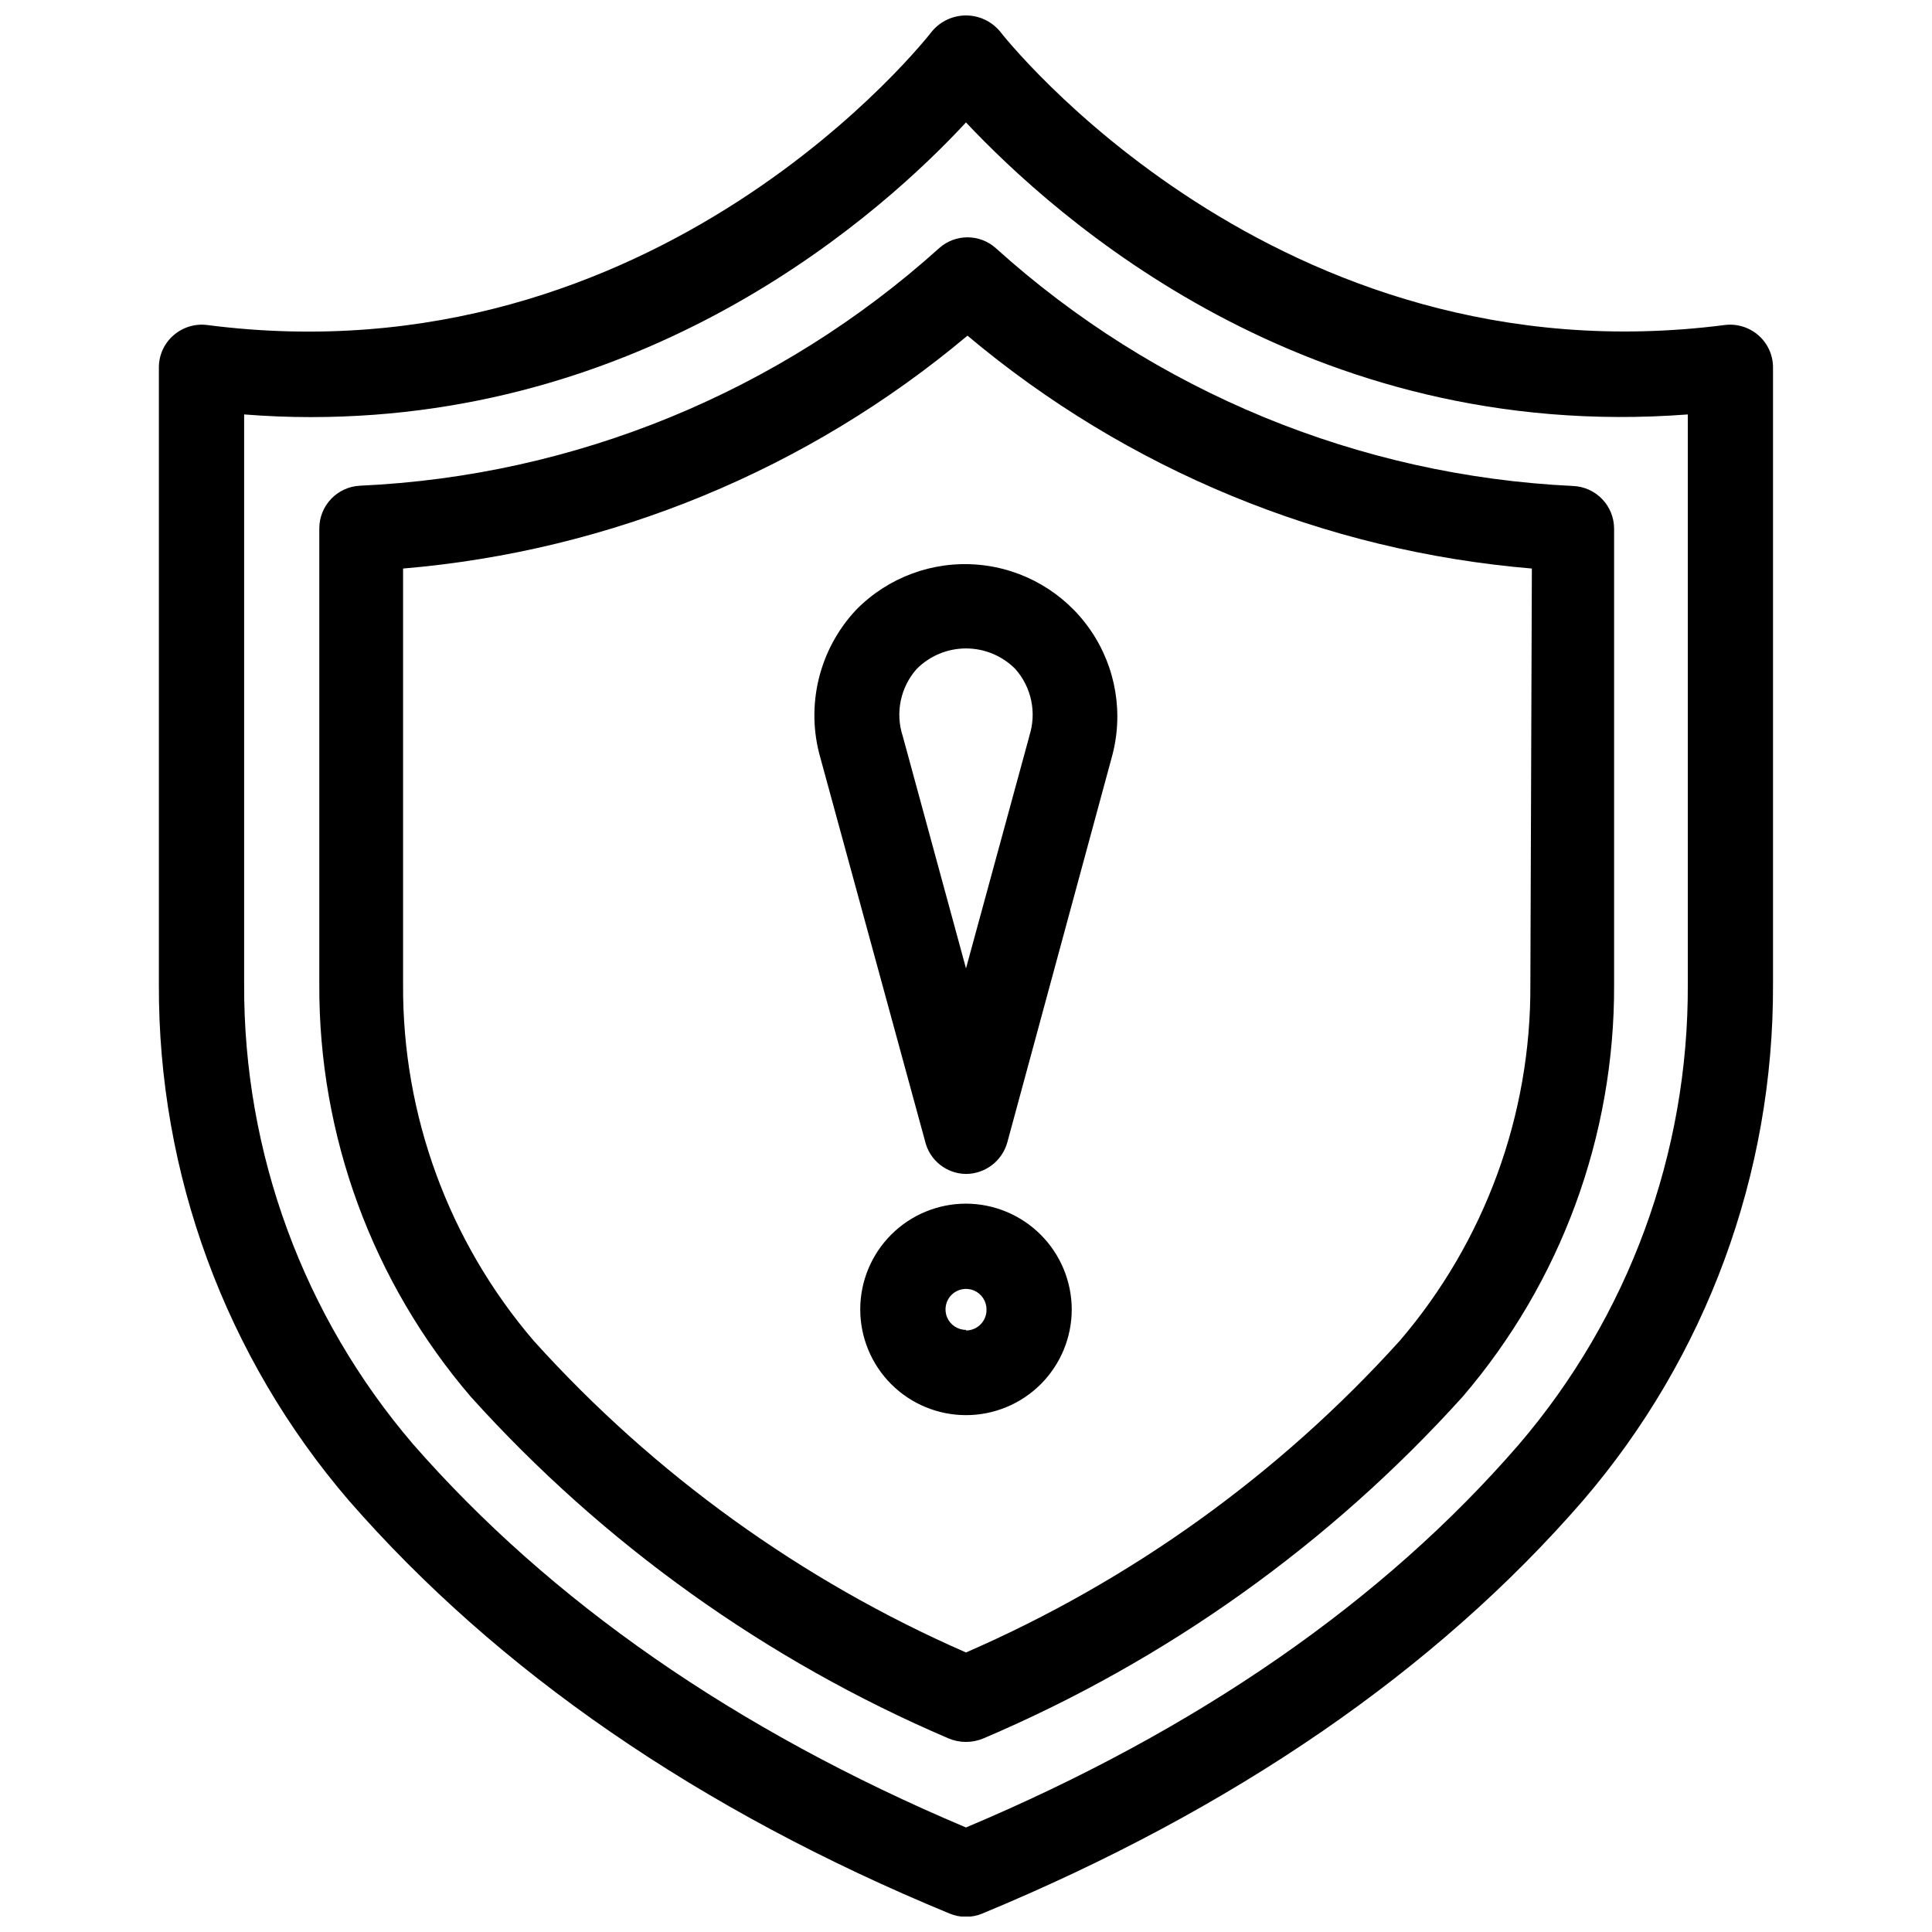 <?xml version="1.0" encoding="UTF-8"?>
<!-- Uploaded to: ICON Repo, www.iconrepo.com, Generator: ICON Repo Mixer Tools -->
<svg width="800px" height="800px" version="1.1" viewBox="144 144 512 512" xmlns="http://www.w3.org/2000/svg">
 <defs>
  <clipPath id="a">
   <path d="m186 148.09h428v503.81h-428z"/>
  </clipPath>
 </defs>
 <g clip-path="url(#a)">
  <path d="m610.02 232.88c-2.438-2.141-5.672-3.144-8.895-2.754-119.26 15.348-191.45-76.91-192.16-77.855-2.231-2.648-5.512-4.176-8.973-4.176s-6.746 1.527-8.977 4.176c-0.707 0.945-72.422 93.363-192.16 77.855-3.223-0.391-6.457 0.613-8.895 2.754-2.457 2.141-3.863 5.242-3.856 8.504v163.42c-0.223 50.207 17.664 98.809 50.379 136.89 39.359 45.105 92.574 81.949 159.17 109.42 2.773 1.152 5.891 1.152 8.66 0 66.52-27.555 120.13-64.395 159.17-109.42 32.695-38.066 50.582-86.637 50.383-136.82v-163.5c0.004-3.262-1.402-6.363-3.859-8.504zm-18.734 171.93c0.207 44.73-15.695 88.043-44.793 122.02-35.895 41.484-85.176 75.652-146.5 101.47-61.324-25.898-110.21-60.062-146.5-101.55-29.082-33.953-44.98-77.234-44.793-121.94v-150.98c5.984 0.473 11.887 0.707 17.633 0.707 91.395 0 151.85-54.555 173.66-78.09 23.617 25.031 89.977 85.098 191.29 77.383z"/>
 </g>
 <path d="m560.9 272.79c-56.77-2.684-110.85-24.969-153.03-63.055-4.266-3.789-10.691-3.789-14.957 0-42.309 38.125-96.535 60.383-153.43 62.977-6.074 0.254-10.867 5.258-10.863 11.336v120.84c-0.18 40.062 14.07 78.848 40.148 109.27 35.133 38.992 78.324 69.883 126.58 90.527 2.965 1.258 6.32 1.258 9.289 0 48.395-20.598 91.727-51.488 126.97-90.527 26.078-30.418 40.328-69.203 40.148-109.27v-120.76c0.004-6.078-4.789-11.082-10.863-11.336zm-11.336 132.09c0.199 34.629-12.102 68.172-34.637 94.465-31.996 35.395-71.18 63.547-114.93 82.578-43.613-19.078-82.66-47.23-114.54-82.578-22.535-26.293-34.836-59.836-34.637-94.465v-110.21c55.027-4.648 107.27-26.207 149.57-61.719 42.281 35.539 94.535 57.098 149.57 61.719z"/>
 <path d="m370.95 305.54c-9.91 10.512-13.531 25.477-9.523 39.359l27.711 101.47c1.164 5.074 5.656 8.688 10.863 8.738 5.102-0.023 9.566-3.43 10.941-8.344l27.629-101.86c3.289-11.586 1.234-24.031-5.602-33.945-6.836-9.914-17.738-16.258-29.734-17.305-11.996-1.051-23.832 3.312-32.285 11.891zm45.816 33.613-16.766 61.48-16.766-61.559h-0.004c-2.012-6.168-0.605-12.941 3.699-17.793 3.461-3.481 8.164-5.438 13.07-5.438s9.609 1.957 13.066 5.438c4.305 4.852 5.715 11.625 3.699 17.793z"/>
 <path d="m400 462.98c-7.434 0-14.562 2.949-19.816 8.207-5.258 5.254-8.211 12.383-8.211 19.816s2.953 14.559 8.211 19.816c5.254 5.254 12.383 8.207 19.816 8.207 7.43 0 14.559-2.953 19.816-8.207 5.254-5.258 8.207-12.383 8.207-19.816-0.02-7.426-2.981-14.543-8.23-19.793-5.254-5.254-12.367-8.211-19.793-8.23zm0 33.457v-0.004c-2.199 0-4.18-1.324-5.019-3.352-0.84-2.031-0.375-4.367 1.176-5.918 1.555-1.555 3.891-2.019 5.922-1.18 2.027 0.84 3.352 2.82 3.352 5.019 0.043 1.465-0.512 2.891-1.535 3.941-1.023 1.055-2.43 1.648-3.894 1.648z"/>
</svg>